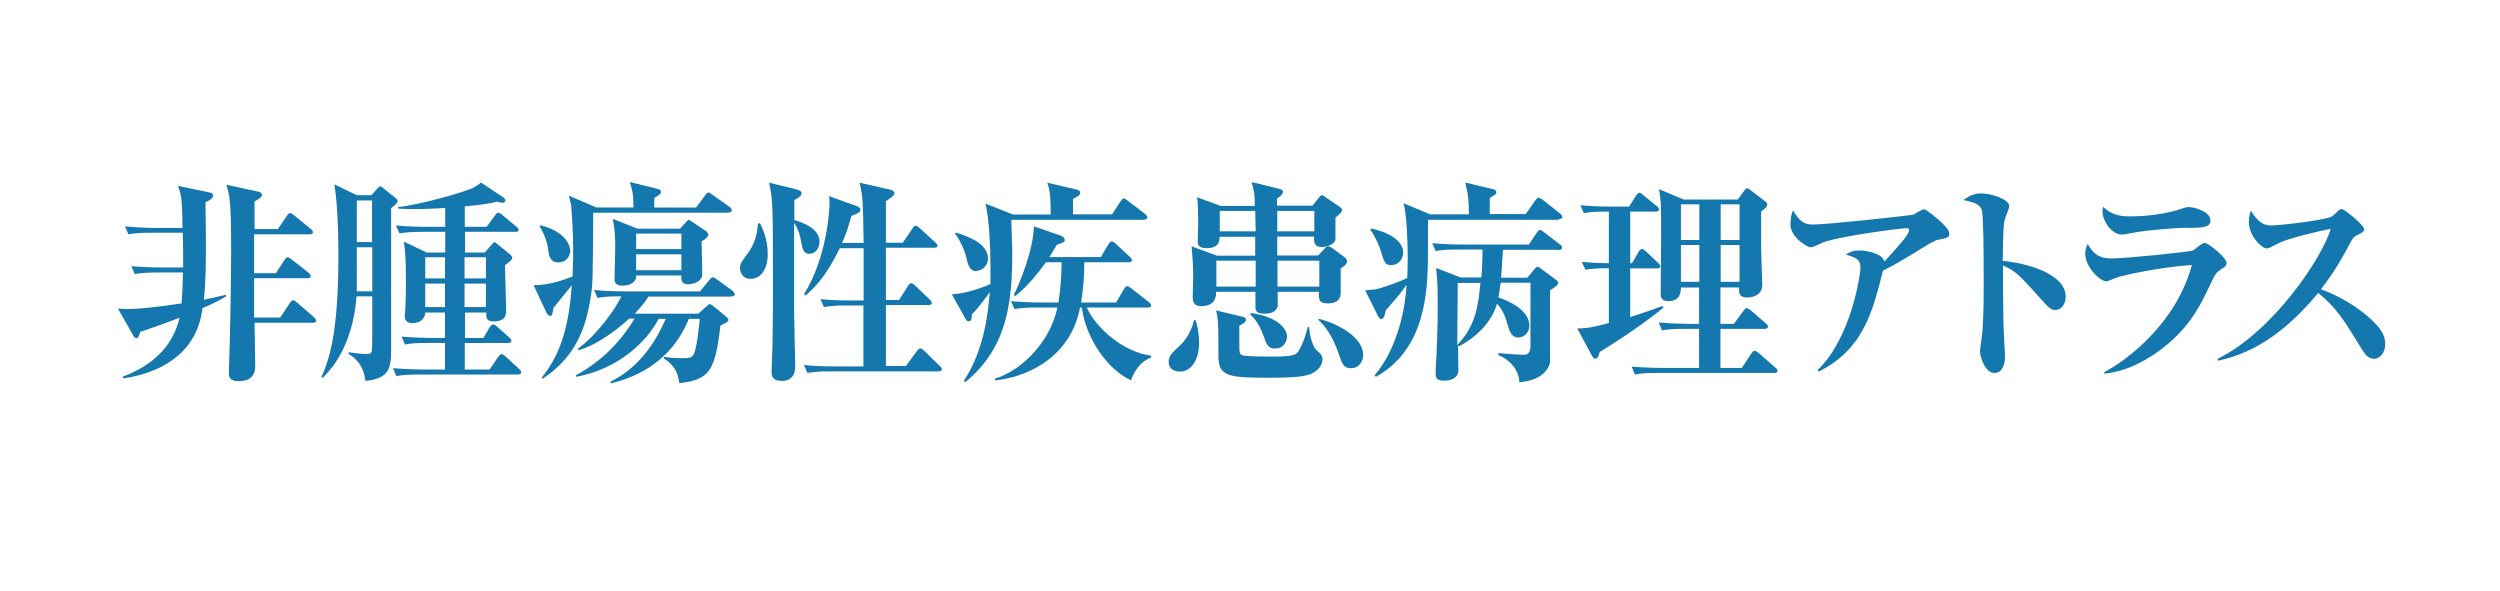<?xml version="1.0" encoding="UTF-8"?><svg id="Layer_1" xmlns="http://www.w3.org/2000/svg" viewBox="0 0 110 26"><defs><style>.cls-1{fill:#1478ae;}</style></defs><path class="cls-1" d="M9.95,13.04c-.17,.1-.44,.26-1.04,.52-.26,2.16-2.11,2.9-3.5,3.09v-.08c1.22-.46,2.18-1.26,2.49-2.59-.99,.38-1.39,.51-1.73,.62-.06,.2-.08,.28-.17,.28-.05,0-.09-.04-.12-.09l-.69-1.21c.12,0,.23,.02,.38,.02,.56,0,1.5-.11,2.42-.25,.02-.28,.05-.68,.06-1.36h-1.09c-.58,0-.79,.03-1.03,.07l-.15-.35c.41,.04,.93,.06,1.35,.06h.93c0-.18,0-1.09-.02-1.53h-1.36c-.58,0-.79,.03-1.03,.07l-.15-.35c.41,.04,.94,.07,1.35,.07h1.18c-.02-1.09-.02-1.42-.2-1.85l1.4,.29c.08,.02,.15,.05,.15,.13,0,.14-.24,.26-.34,.3,0,.38,.02,.83,.02,1.59,0,.96,0,1.93-.09,2.7,.48-.1,.72-.16,.97-.22l.02,.09Zm2.27-2.95l.4-.59c.05-.07,.09-.12,.15-.12,.05,0,.09,.03,.19,.11l.71,.58s.1,.08,.1,.14c0,.09-.09,.1-.15,.1h-2.44c0,.94,0,1.33,0,1.71h.96l.37-.57c.05-.08,.1-.13,.15-.13,.06,0,.14,.08,.19,.11l.73,.57s.09,.08,.09,.14c0,.09-.08,.1-.14,.1h-2.35c0,.41,0,1.19,0,1.73h1.15l.42-.63c.04-.07,.09-.13,.15-.13,.05,0,.13,.07,.18,.11l.73,.63s.1,.09,.1,.15c0,.09-.08,.1-.14,.1h-2.57c0,.3,.03,1.62,.03,1.9,0,.45-.24,.67-.73,.67-.42,0-.43-.22-.43-.36,0-.09,.02-.61,.04-1.43,.03-1.04,.06-3.04,.06-3.99,0-2.19-.07-2.41-.21-2.86l1.44,.31s.13,.05,.13,.13c0,.1-.12,.18-.33,.29,0,.18,0,.34,0,.56v.66h1.04Z"/><path class="cls-1" d="M17.21,9.15v6.27c0,.83-.13,1.24-1.13,1.34-.04-.27-.12-.82-.75-1.19l.02-.07c.39,.06,.69,.08,.77,.08,.09,0,.21,0,.24-.14,.03-.1,.02-1.81,.02-2.17v-.23h-.69c-.18,2.23-1.13,3.22-1.48,3.58l-.07-.03c.47-.99,.75-2.43,.75-5.39,0-1.27-.07-2.49-.18-3.09l.99,.48h.64l.26-.29c.07-.07,.09-.1,.13-.1,.03,0,.09,.04,.12,.07l.54,.43c.11,.09,.11,.12,.11,.15,0,.07-.11,.17-.28,.3Zm-.84,1.73h-.67v1.59c0,.09,0,.23,0,.35h.68v-1.94Zm0-2.06h-.67v1.83h.67v-1.83Zm6.42,7.66h-4.32c-.58,0-.79,.02-1.03,.07l-.15-.35c.58,.05,1.24,.06,1.35,.06h.94v-1.17h-.73c-.58,0-.79,.02-1.03,.07l-.15-.35c.57,.05,1.24,.06,1.35,.06h.56v-1.12h-.87c0,.27-.23,.47-.57,.47-.24,0-.33-.14-.33-.29,0-.08,.03-.39,.03-.46,.02-.46,.02-.82,.02-1.02,0-1.22-.04-1.44-.09-1.82l1,.48h.82v-.91h-.98c-.58,0-.79,.03-1.03,.07l-.16-.35c.58,.06,1.25,.06,1.36,.06h.81v-.83c-.76,.05-1.27,.05-1.39,.05-.08,0-.4,0-.67-.02l-.02-.07c.95-.09,3.06-.69,3.35-.87,.21-.12,.24-.15,.3-.21l.98,.65s.1,.08,.1,.14-.06,.1-.14,.1c-.06,0-.13-.02-.24-.05-.37,.11-.94,.17-1.41,.21v.9h.96l.37-.5c.06-.09,.1-.12,.14-.12,.04,0,.07,0,.18,.1l.62,.51s.1,.08,.1,.14c0,.09-.09,.09-.14,.09h-2.22v.91h.87l.29-.33c.08-.09,.1-.12,.14-.12,.03,0,.08,.04,.1,.06l.59,.48s.09,.08,.09,.14c0,.08-.03,.1-.32,.33,0,.3,.05,1.67,.05,1.96,0,.21,0,.51-.55,.51-.34,0-.33-.18-.32-.39h-.94v1.12h.81l.28-.48s.1-.12,.15-.12,.15,.08,.17,.1l.54,.48c.06,.05,.09,.09,.09,.14,0,.09-.08,.1-.14,.1h-1.91v1.17h1.09l.38-.56s.1-.12,.15-.12c.04,0,.12,.06,.17,.1l.61,.56c.06,.06,.08,.09,.08,.14,0,.09-.08,.1-.14,.1Zm-3.21-5.16h-.87v.93h.87v-.93Zm0,1.16h-.87v1.03h.87v-1.03Zm1.8-1.16h-.94v.93h.94v-.93Zm0,1.16h-.94v1.03h.94v-1.03Z"/><path class="cls-1" d="M32.04,9.36h-5.94s0,.08,0,.09c-.02,2.77,0,3.08-.15,3.86-.31,1.8-1.09,2.69-2.08,3.36l-.03-.06c.91-1.12,1.2-2.44,1.32-4.06-.12,.15-.69,.85-.81,1-.03,.2-.05,.35-.13,.35-.04,0-.12-.03-.17-.13l-.57-1.22c.76,0,1.45-.29,1.71-.38,.02-.48,.03-.75,.03-1.12,0-.83-.07-1.83-.09-2.02-.01-.04-.08-.35-.1-.42l1.21,.52h1.63c0-.39,0-.65-.16-1.12l1.22,.3c.06,0,.15,.05,.15,.14,0,.06,0,.09-.29,.26,0,.24,0,.26,0,.42h1.84l.4-.54c.05-.07,.09-.12,.14-.12,.04,0,.11,.06,.18,.1l.76,.54s.09,.08,.09,.14c0,.09-.09,.1-.14,.1Zm-7.45,2.19c-.4,0-.44-.3-.48-.63-.04-.32-.21-.72-.37-.96l.04-.05c1.14,.29,1.31,.92,1.31,1.12,0,.21-.16,.51-.49,.51Zm7.63,1.5h-3.69c-.09,.15-.25,.38-.6,.75h2.8l.33-.3c.06-.05,.12-.12,.17-.12,.04,0,.11,.06,.17,.1l.56,.46c.06,.05,.09,.09,.09,.14,0,.05-.04,.08-.1,.11s-.15,.09-.25,.13c-.24,2.02-.48,2.38-1.81,2.54-.07-.41-.12-.71-.7-1.11l.03-.05c.18,.03,.4,.06,.78,.06,.33,0,.47,0,.56-.26,.12-.37,.18-.98,.23-1.47h-.48c-.87,2.12-2.66,2.64-3.43,2.84l-.03-.07c.4-.2,1.62-.83,2.44-2.77h-.31c-.49,.95-1.72,2.2-3.63,2.55l-.02-.06c.56-.31,1.69-1,2.59-2.5h-.24c-.4,.38-1.36,1.15-2.23,1.39l-.03-.06c.8-.57,1.64-1.71,1.92-2.31-.43,0-.7,0-1.05,.07l-.15-.35c.58,.06,1.24,.06,1.35,.06h3.31l.42-.51c.05-.06,.09-.11,.15-.11,.06,0,.11,.06,.17,.09l.7,.51s.09,.09,.09,.14c0,.1-.09,.1-.14,.1Zm-1.35-2.45c0,.27,.03,1.16,.03,1.47,0,.36-.5,.44-.61,.44-.32,0-.32-.21-.31-.39h-1.99c.02,.42-.49,.45-.59,.45-.29,0-.36-.11-.36-.31,0-.22,.03-1.15,.03-1.34,0-.38,0-.75-.11-1.29l1.09,.43h1.87l.25-.27c.05-.06,.09-.11,.14-.11,.03,0,.1,.05,.13,.07l.64,.43s.09,.1,.09,.14c0,.09-.15,.22-.3,.3Zm-.89-.32h-1.99v.68h1.99v-.68Zm0,.91h-1.99v.7h1.99v-.7Z"/><path class="cls-1" d="M33.45,9.84c.09,.2,.33,.65,.33,1.33,0,.77-.37,1.1-.76,1.1-.35,0-.46-.29-.46-.47,0-.18,0-.19,.34-.65,.2-.27,.42-.69,.45-1.32h.1Zm1.6-1.5c.08,.02,.22,.05,.22,.17s-.18,.22-.32,.29v.88c.29,.09,1.11,.34,1.11,.96,0,.3-.21,.53-.45,.53-.26,0-.3-.21-.38-.64,0-.04-.1-.47-.29-.72,0,2.82,0,3.03,0,3.9,0,.38,.05,2.07,.05,2.41,0,.21-.05,.64-.59,.64-.44,0-.45-.25-.45-.42,0-.19,.04-1.01,.04-1.18,0-.54,.02-.77,.02-2.56,0-3.44,0-3.82-.17-4.56l1.2,.29Zm2.23,5.1c-.58,0-.79,.03-1.03,.07l-.15-.35c.45,.05,.89,.06,1.35,.06h.55v-2.3h-1.05c-.59,1.21-1.04,1.67-1.5,2.08l-.07-.06c1.02-1.64,1.12-3.75,1.12-3.98,0-.09,0-.17-.02-.33l1.22,.44c.07,.03,.16,.08,.16,.15,0,.12-.13,.18-.4,.28-.08,.29-.17,.66-.41,1.19h.95c-.03-1.82-.03-2.03-.18-2.65l1.29,.29c.09,.02,.24,.06,.24,.17,0,.06,0,.11-.37,.35v1.83h.74l.43-.63c.04-.06,.09-.12,.14-.12,.07,0,.13,.07,.18,.11l.69,.63s.09,.08,.09,.14c0,.08-.09,.09-.14,.09h-2.13v2.3h.58l.39-.62c.05-.08,.1-.12,.14-.12,.06,0,.12,.06,.17,.1l.65,.62s.09,.1,.09,.15c0,.08-.09,.09-.14,.09h-1.88v2.68h.88l.49-.66c.07-.09,.1-.11,.15-.11,.07,0,.15,.09,.17,.11l.67,.65c.06,.05,.1,.09,.1,.15,0,.09-.09,.1-.14,.1h-4.74c-.59,0-.79,.03-1.03,.07l-.16-.35c.46,.05,.9,.06,1.36,.06h1.26v-2.68h-.72Z"/><path class="cls-1" d="M50.33,9.67h-5.83c0,.34,.04,1.14,.04,1.41,0,2.27-.23,4.22-2.06,5.73l-.07-.06c.94-1.4,1.08-3.19,1.14-3.89-.47,.64-.65,.84-.79,.97,0,.21-.02,.31-.15,.31-.06,0-.11-.09-.13-.12l-.6-1.07c.54-.03,1.19-.23,1.7-.45,0-.15,0-.41,0-.81,0-.68-.05-2.08-.22-2.73l1.22,.48h1.65c0-.89-.05-1.12-.15-1.4l1.3,.3c.08,.02,.15,.07,.15,.14,0,.11-.13,.18-.32,.27,0,.11,0,.59,0,.68h1.72l.38-.58c.08-.11,.11-.12,.14-.12,.05,0,.08,.04,.17,.1l.76,.58c.06,.05,.1,.09,.1,.15,0,.09-.09,.1-.14,.1Zm-7.38,2.26c-.32,0-.39-.41-.43-.59-.05-.27-.29-.81-.49-1.04l.02-.07c.54,.17,1.42,.47,1.42,1.15,0,.35-.3,.54-.52,.54Zm6.81,4.8c-1.02-.46-1.98-1.83-2.16-3.2h-.08c-.36,1.95-1.98,3.01-3.73,3.21l-.02-.08c1.01-.29,2.38-1.43,2.76-3.13h-.86c-.66,0-.84,.04-1.03,.07l-.16-.35c.46,.04,.9,.06,1.36,.06h.73c.09-.55,.14-1.21,.14-1.77h-.69c-.28,.39-.78,1.04-1.35,1.49l-.06-.06c.28-.54,.87-2.04,.88-3.01l1.19,.41c.08,.03,.17,.11,.17,.19,0,.09-.11,.13-.35,.21-.09,.14-.17,.3-.33,.54h2.27l.34-.58s.08-.11,.14-.11c.04,0,.13,.06,.17,.1l.62,.58s.1,.09,.1,.14c0,.09-.1,.1-.15,.1h-1.95c0,.49-.03,1.06-.14,1.77h1.54l.35-.6s.08-.12,.14-.12c.05,0,.12,.07,.18,.1l.77,.6s.1,.09,.1,.14c0,.1-.1,.1-.14,.1h-2.69c.38,.88,1.61,1.97,2.83,2.12v.08c-.59,.22-.81,.8-.89,1.01Z"/><path class="cls-1" d="M51.92,16.35c-.32,0-.5-.18-.5-.42,0-.27,.16-.42,.49-.72,.18-.17,.47-.5,.63-1.12h.07c.07,.23,.15,.54,.15,1,0,.68-.31,1.26-.83,1.26Zm7.07-4.53c0,.17,0,.92,0,1.07,0,.45-.44,.46-.59,.46-.38,0-.38-.21-.37-.51h-1.81c0,.46,0,.52,0,.6-.04,.32-.38,.36-.58,.36-.32,0-.39-.09-.4-.26,0-.11,0-.61,0-.7h-1.73c0,.16,0,.63-.66,.63-.34,0-.37-.2-.37-.43,0-.1,.02-.73,.02-.87,0-.48-.02-.74-.07-1.33l1.12,.41h1.68c0-.38,0-.42,0-.83h-1.57c0,.13,.02,.5-.57,.5-.39,0-.39-.19-.39-.33,0-.1,.02-.64,.02-.75,0-.21,0-.86-.05-1.16l1.04,.38h1.5c0-.54-.02-.6-.14-1.05l1.22,.3c.09,.02,.16,.06,.16,.14,0,.09-.14,.22-.26,.28,0,.06,0,.25,0,.32h1.56l.28-.35c.04-.06,.09-.11,.14-.11,.04,0,.13,.07,.17,.1l.58,.39c.1,.07,.13,.1,.13,.16,0,.11-.19,.25-.29,.33,0,.15,0,.88,0,.97,0,.14-.29,.33-.58,.33-.36,0-.37-.2-.36-.46h-1.62c0,.42,0,.46,0,.83h1.8l.28-.3c.05-.06,.09-.1,.17-.1,.05,0,.11,.03,.15,.06l.56,.42s.11,.08,.11,.18c0,.12-.17,.25-.29,.32Zm-1.07,4.49c-.23,.17-.45,.31-1.92,.31-1.93,0-2.39-.02-2.39-.97,0-.29,0-1.23-.02-1.45-.02-.29-.05-.4-.08-.54l1.18,.28c.08,.02,.13,.06,.13,.13,0,.11-.12,.17-.29,.26,0,.16,0,.4,0,.73,0,.48,0,.54,.17,.58,.21,.05,.99,.05,1.24,.05,1.06,0,1.11-.08,1.24-.32,.18-.32,.27-.63,.36-.98h.06c0,.09,.08,.83,.36,1.05,.12,.1,.23,.19,.23,.37,0,.19-.12,.39-.27,.49Zm-2.67-4.84h-1.73v1.14h1.73v-1.14Zm-.02-2.19h-1.56v.9h1.58l-.02-.9Zm.88,6.06c-.32,0-.39-.2-.51-.55-.1-.28-.28-.68-.59-.96l.03-.06c1.18,.17,1.59,.7,1.59,1.04,0,.08-.06,.52-.51,.52Zm1.72-6.06h-1.63v.9h1.63v-.9Zm.22,2.19h-1.84v1.14h1.84v-1.14Zm1.39,4.73c-.32,0-.38-.17-.54-.64-.29-.86-.68-1.3-.89-1.48l.03-.05c.9,.23,1.94,.84,1.94,1.59,0,.23-.15,.58-.53,.58Z"/><path class="cls-1" d="M68.57,9.67h-5.74c0,.28,0,1.49,0,1.74-.03,1.36-.08,3.94-2.29,5.17l-.06-.06c.87-1.03,1.32-2.55,1.41-3.99-.06,.08-.34,.47-.36,.48-.46,.53-.5,.59-.56,.65-.02,.12-.07,.38-.19,.38-.04,0-.09-.03-.14-.12l-.57-1.14c.1-.02,.13-.02,.47-.05,.06,0,.99-.3,1.38-.5,0-.21,.02-.43,.02-.83,0-.61-.03-1.94-.19-2.46l1.17,.49h1.71c0-.54-.02-.85-.16-1.4l1.24,.3c.09,.02,.13,.07,.13,.13,0,.08-.03,.09-.29,.25v.71h1.58l.43-.61c.06-.08,.09-.11,.14-.11s.1,.04,.18,.09l.77,.61s.09,.08,.09,.14c0,.09-.09,.1-.15,.1Zm-7.34,2c-.28,0-.32-.11-.46-.58-.09-.33-.34-.81-.47-.97l.02-.07c.73,.15,1.42,.52,1.42,1.06,0,.27-.19,.55-.5,.55Zm7.33-.68h-2.43c-.03,.59-.07,.99-.08,1.23h1.15l.31-.37c.06-.08,.1-.11,.14-.11,.06,0,.08,.03,.15,.08l.65,.48c.06,.04,.11,.09,.11,.15,0,.1-.22,.24-.36,.32,0,.24,0,3.08,0,3.17-.05,.32-.39,.8-1.35,.88,0-.48-.38-.99-.92-1.19v-.1c.26,.04,1.01,.08,1.11,.08,.18,0,.27-.08,.3-.32,0-.11,0-2.4,0-2.85h-1.31c-.05,.39-.08,.52-.1,.65,.13,.04,1.36,.44,1.36,1.23,0,.37-.28,.53-.48,.53-.31,0-.39-.27-.48-.58-.14-.5-.28-.7-.46-.91-.25,.84-.9,1.46-1.67,1.88l-.05-.05c0,.16,.02,.91,.02,1.08,0,.48-.54,.48-.65,.48-.35,0-.35-.2-.35-.28,0-.02,0-.1,0-.26,.06-.87,.09-1.98,.09-2.81,0-.45,0-.99-.07-1.61l1.08,.42h.91c.02-.27,.05-.66,.05-1.23h-1.03c-.66,0-.85,.03-1.03,.07l-.15-.35c.45,.04,.89,.06,1.35,.06h2.9l.35-.52c.05-.07,.09-.12,.14-.12,.05,0,.11,.04,.18,.1l.69,.53c.07,.05,.1,.09,.1,.14,0,.1-.1,.11-.14,.11Zm-4.42,1.46c0,.43-.02,2.34-.02,2.73,.84-.87,.92-1.79,1.02-2.73h-1Z"/><path class="cls-1" d="M70.4,15.45c-.06,.22-.1,.33-.21,.33-.07,0-.1-.06-.14-.12l-.65-1.21c.24,0,.56,0,1.39-.24v-2.41c-.64,0-.85,.04-1.03,.07l-.16-.35c.4,.04,.79,.06,1.19,.06v-2.27c-.66,0-.85,.02-1.1,.07l-.15-.35c.45,.04,.9,.06,1.35,.06h.79l.31-.49s.09-.12,.14-.12c.06,0,.09,.03,.18,.11l.59,.48s.1,.09,.1,.14c0,.1-.1,.1-.14,.1h-1.13v2.27h.08l.3-.52s.08-.11,.13-.11c.07,0,.13,.07,.17,.1l.54,.51c.07,.06,.1,.1,.1,.15,0,.1-.1,.1-.14,.1h-1.18v2.14c.87-.28,1.19-.4,1.42-.49l.04,.08c-.44,.35-1.15,.92-2.77,1.93Zm7.67,.96h-5.1c-.58,0-.79,.02-1.03,.07l-.15-.35c.58,.05,1.24,.06,1.35,.06h1.62v-1.72h-.6c-.58,0-.79,.02-1.03,.07l-.15-.35c.57,.05,1.24,.06,1.35,.06h.43v-1.6h-.8c0,.26-.06,.6-.56,.6-.33,0-.33-.22-.33-.36,0-.39,.02-2.14,.02-2.49,0-1.35,0-1.6-.1-2.08l1.09,.46h2.38l.28-.38c.06-.08,.09-.11,.13-.11,.06,0,.12,.05,.16,.08l.65,.5s.08,.06,.08,.12c0,.12-.15,.23-.27,.32,0,.33,0,.84,0,1.64,0,.25,.05,1.37,.05,1.6,0,.38-.34,.54-.67,.54-.37,0-.36-.24-.35-.44h-.82v1.6h.59l.42-.57c.06-.09,.1-.12,.15-.12s.13,.07,.17,.09l.67,.58s.09,.06,.09,.14-.09,.1-.14,.1h-1.95v1.72h.94l.42-.64c.07-.1,.11-.12,.14-.12,.06,0,.14,.08,.18,.1l.73,.64c.06,.05,.1,.08,.1,.14,0,.09-.08,.1-.14,.1Zm-3.3-7.42h-.81v1.57h.81v-1.57Zm0,1.79h-.81v1.62h.81v-1.62Zm1.77-1.79h-.83v1.57h.83v-1.57Zm0,1.79h-.83v1.62h.83v-1.62Z"/><path class="cls-1" d="M85.15,10.61c-.1,.02-.21,.08-.27,.12-1.23,.75-1.33,.82-2.03,1.18-.46,1.84-.88,3.47-2.83,4.44l-.04-.07c1.49-1.44,1.88-4.23,1.88-4.49,0-.34-.11-.43-.64-.59,.14-.09,.27-.18,.61-.18,.3,0,1.02,.14,1.08,.49,.56-.61,1.09-1.18,1.09-1.38,0-.08-.05-.09-.1-.09-.29,0-2.98,.36-3.67,.62-.08,.04-.46,.22-.55,.22-.2,0-.9-.47-.9-1,0-.31,.06-.48,.11-.63,.29,.5,.5,.63,.88,.63,.65,0,4.39-.41,4.43-.44,.05-.03,.36-.23,.46-.23,.11,0,.57,.4,.75,.56,.09,.1,.36,.33,.36,.51,0,.17-.04,.18-.62,.3Z"/><path class="cls-1" d="M90.41,13.64c-.1,0-.22-.05-.4-.25-1.19-1.33-1.3-1.45-1.88-1.71,0,.26,0,1.41,.02,2.49,0,.25,.07,1.33,.07,1.55s-.07,.69-.47,.69-.63-.7-.63-.95c0-.11,.02-.17,.08-.64,.09-.68,.09-2.24,.08-2.99,0-.4,0-2.3-.08-2.58-.08-.27-.33-.34-.81-.45,.16-.11,.41-.29,.76-.29,.48,0,1.26,.26,1.26,.56,0,.09-.16,.45-.18,.52-.06,.2-.09,.31-.11,1.89,1.05,.09,2.77,.57,2.77,1.57,0,.24-.11,.59-.49,.59Z"/><path class="cls-1" d="M97.71,11.87c-.2,.12-.23,.17-.46,.65-.4,.85-.87,1.85-2.07,2.78-.53,.42-1.5,1.04-2.59,1.14v-.07c.98-.5,3.18-2.16,3.85-4.71-1.4,.09-3.06,.46-3.33,.56-.06,.02-.37,.16-.42,.16-.3,0-.94-.64-.94-1.22,0-.16,.04-.27,.11-.43,.34,.64,.78,.64,1.06,.64,.63,0,3.38-.28,3.57-.35,.07-.05,.34-.26,.4-.29,.04-.03,.08-.04,.13-.04,.14,0,.95,.64,.95,.88,0,.12-.08,.19-.27,.29Zm-1.41-1.85c-.56,0-1.84,.11-2.37,.21-.43,.08-.47,.09-.59,.09-.36,0-.83-.51-.83-1.04,0-.06,0-.09,.03-.18,.41,.4,.84,.42,1.2,.42,1.05,0,1.87-.21,2.07-.28,.22-.08,.4-.13,.48-.13,.25,0,.97,.19,.97,.59,0,.31-.34,.32-.97,.33Z"/><path class="cls-1" d="M104.44,15.78c-.25,0-.38-.2-.49-.37-.83-1.35-1.14-1.86-1.95-2.52-1.17,1.42-2.62,2.62-4.41,2.98l-.02-.08c2.47-1.21,4.64-4.51,4.98-5.72-.55,.1-1.87,.42-2.29,.63-.4,.21-.45,.23-.52,.23-.24,0-.79-.56-.79-1.15,0-.18,.02-.35,.09-.51,.3,.49,.54,.65,.89,.65,.38,0,2.5-.24,2.71-.42,.05-.04,.24-.23,.28-.26,.04-.03,.07-.04,.12-.04,.11,0,.98,.7,.98,.88,0,.1-.05,.14-.23,.23-.18,.08-.24,.12-.33,.29-.47,.87-.72,1.32-1.34,2.13,1.15,.41,1.94,1.06,2.3,1.41,.26,.26,.53,.56,.53,1,0,.35-.21,.65-.52,.65Z"/></svg>